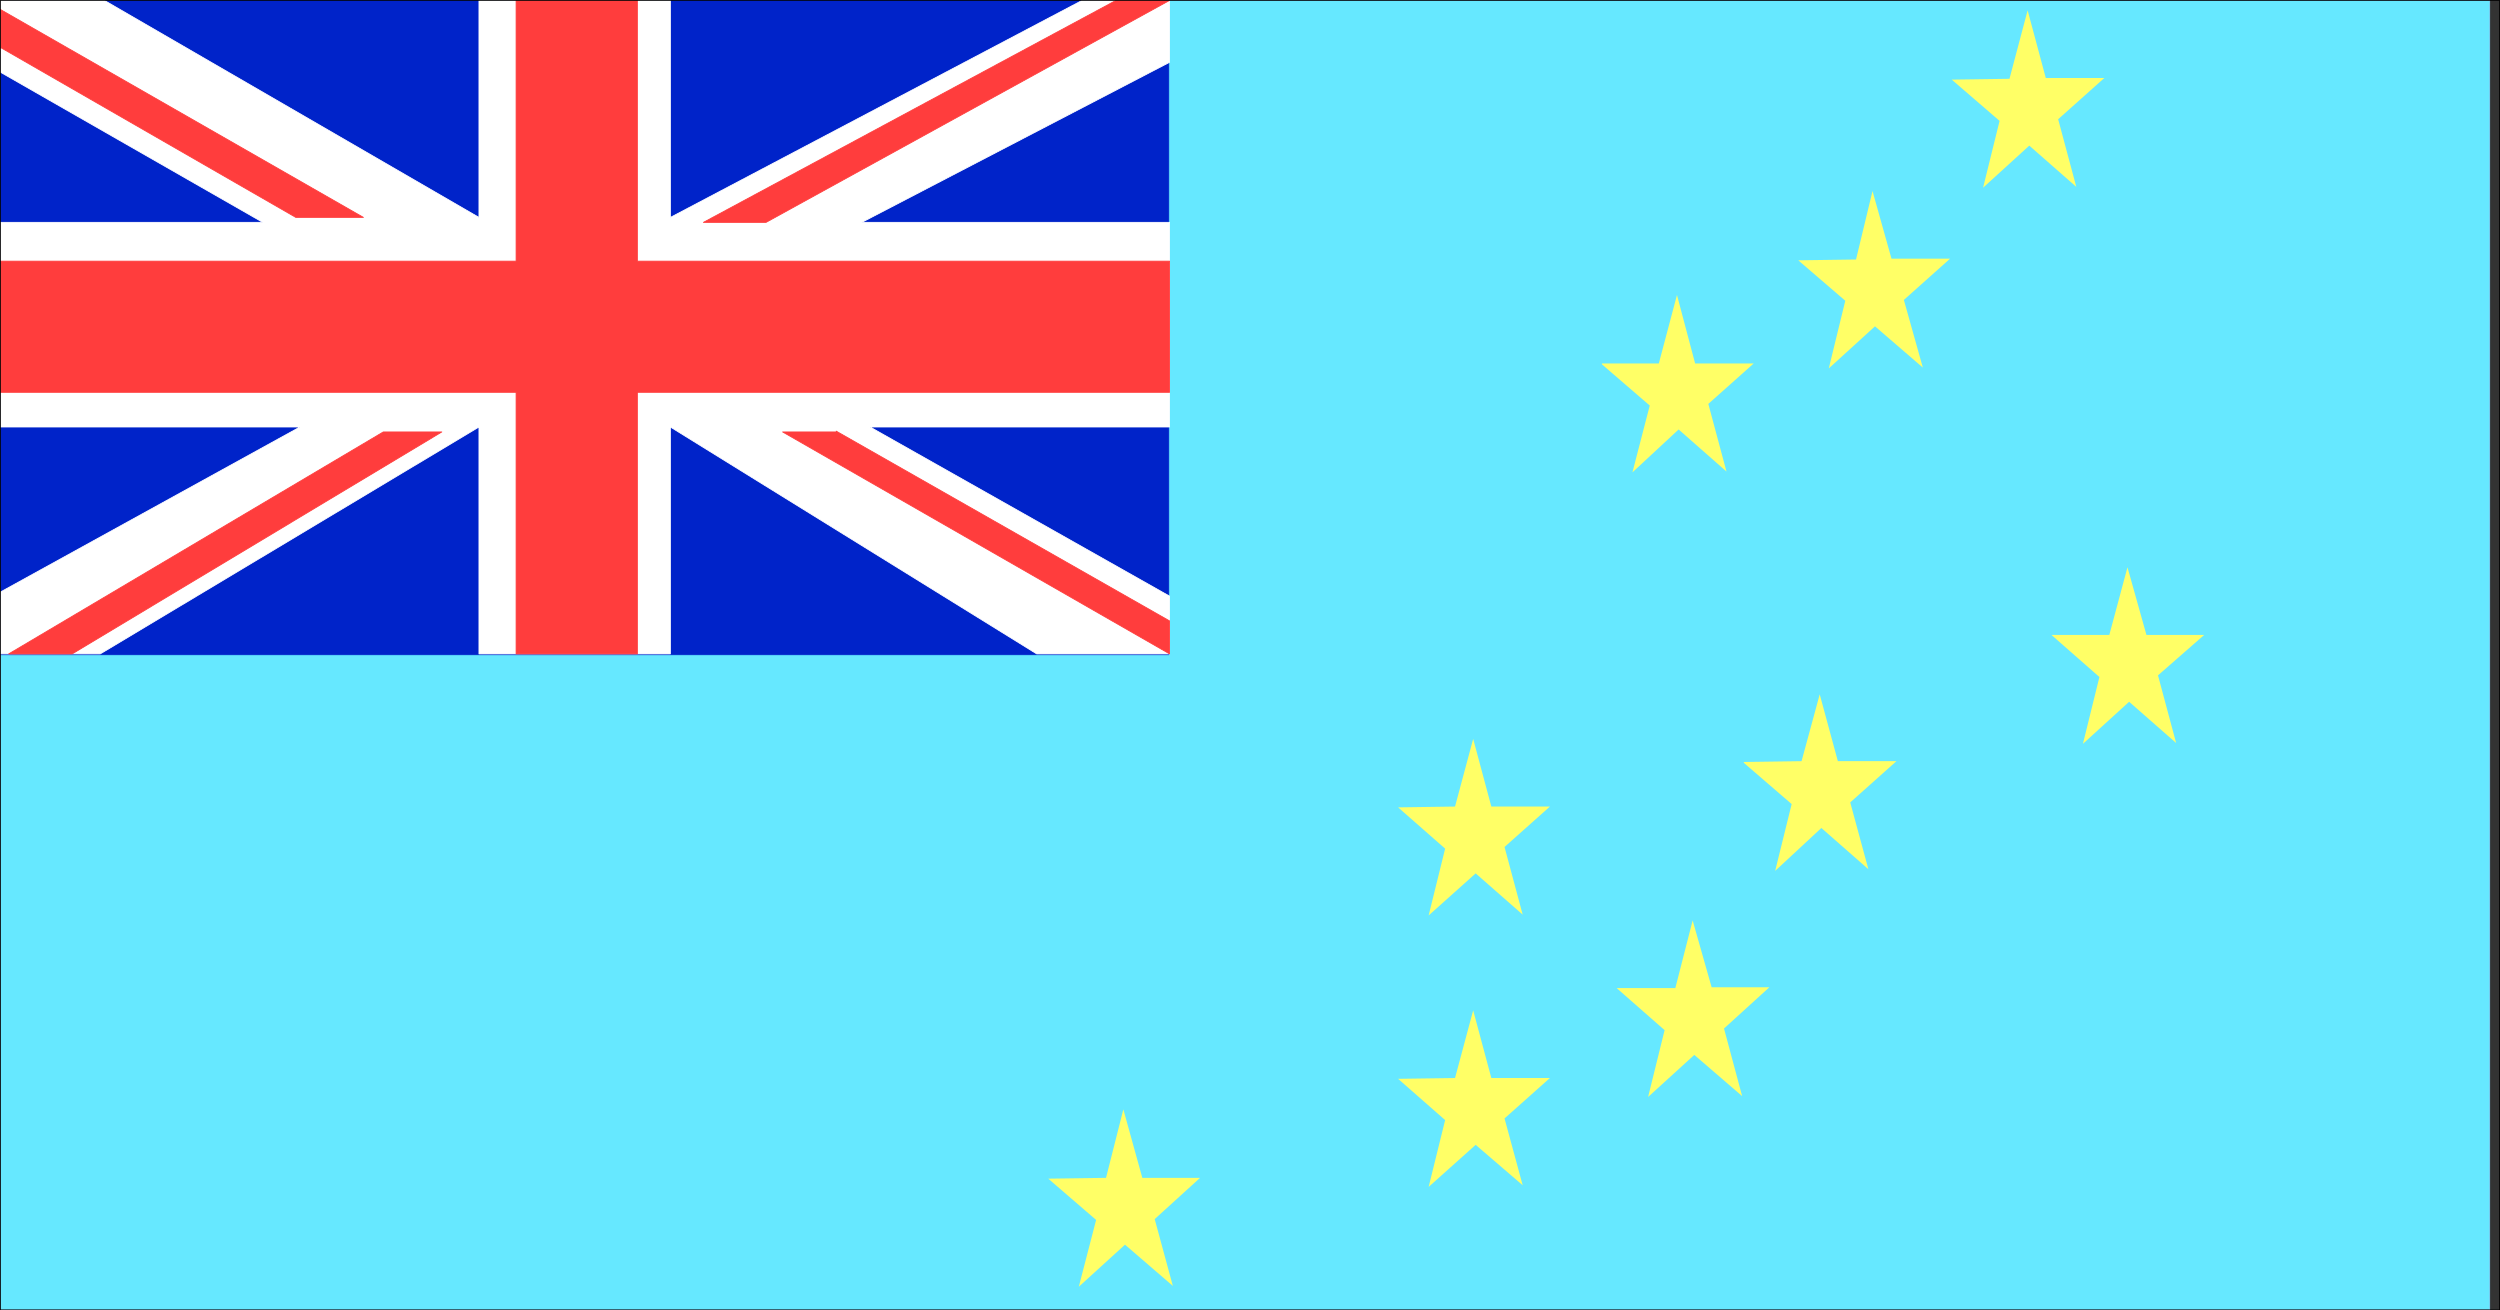 <?xml version="1.0" encoding="UTF-8" standalone="no"?>
<svg
   version="1.0"
   width="129.553mm"
   height="67.9mm"
   id="svg26"
   sodipodi:docname="Tuvalu 1.wmf"
   xmlns:inkscape="http://www.inkscape.org/namespaces/inkscape"
   xmlns:sodipodi="http://sodipodi.sourceforge.net/DTD/sodipodi-0.dtd"
   xmlns="http://www.w3.org/2000/svg"
   xmlns:svg="http://www.w3.org/2000/svg">
  <rect width="100%" height="100%" fill="#333333" stroke="none"/>
  <sodipodi:namedview
     id="namedview26"
     pagecolor="#ffffff"
     bordercolor="#000000"
     borderopacity="0.25"
     inkscape:showpageshadow="2"
     inkscape:pageopacity="0.0"
     inkscape:pagecheckerboard="0"
     inkscape:deskcolor="#d1d1d1"
     inkscape:document-units="mm" />
  <defs
     id="defs1">
    <pattern
       id="WMFhbasepattern"
       patternUnits="userSpaceOnUse"
       width="6"
       height="6"
       x="0"
       y="0" />
  </defs>
  <path
     style="fill:#66e8ff;fill-opacity:1;fill-rule:evenodd;stroke:none"
     d="M 0.081,256.55 H 487.627 V 0.081 H 0.081 Z"
     id="path1" />
  <path
     style="fill:none;stroke:#82d6ff;stroke-width:0.162px;stroke-linecap:round;stroke-linejoin:round;stroke-miterlimit:4;stroke-dasharray:none;stroke-opacity:1"
     d="M 0.081,256.55 H 487.627 V 0.081 H 0.081 V 256.55"
     id="path2" />
  <path
     style="fill:#0023c9;fill-opacity:1;fill-rule:evenodd;stroke:none"
     d="M 0.081,128.234 H 228.906 V 0.081 H 0.081 Z"
     id="path3" />
  <path
     style="fill:none;stroke:#0023c9;stroke-width:0.162px;stroke-linecap:round;stroke-linejoin:round;stroke-miterlimit:4;stroke-dasharray:none;stroke-opacity:1"
     d="M 0.081,128.234 H 228.906 V 0.081 H 0.081 V 128.234"
     id="path4" />
  <path
     style="fill:#ffffff;fill-opacity:1;fill-rule:evenodd;stroke:none"
     d="M 0.081,14.141 51.47,43.553 H 0.081 v 40.078 H 58.742 L 0.081,115.952 v 12.12 H 19.634 L 93.809,83.631 V 128.073 H 131.3 V 83.631 l 71.75,44.442 h 26.018 V 116.76 L 170.407,83.631 h 58.661 V 43.553 H 168.791 L 229.068,12.201 V 0.081 H 211.938 L 131.3,42.583 V 0.081 H 93.809 V 42.583 L 20.442,0.081 H 0.081 Z"
     id="path5" />
  <path
     style="fill:none;stroke:#ffffff;stroke-width:0.162px;stroke-linecap:round;stroke-linejoin:round;stroke-miterlimit:4;stroke-dasharray:none;stroke-opacity:1"
     d="M 0.081,14.141 51.47,43.553 H 0.081 v 40.078 H 58.742 L 0.081,115.952 v 12.12 H 19.634 L 93.809,83.631 V 128.073 H 131.3 V 83.631 l 71.75,44.442 h 26.018 V 116.76 L 170.407,83.631 h 58.661 V 43.553 H 168.791 L 229.068,12.201 V 0.081 H 211.938 L 131.3,42.583 V 0.081 H 93.809 V 42.583 L 20.442,0.081 H 0.081 V 14.141"
     id="path6" />
  <path
     style="fill:#ff3d3d;fill-opacity:1;fill-rule:evenodd;stroke:none"
     d="M 0.081,51.148 H 101.081 V 0.081 h 23.755 V 51.148 H 229.068 V 76.844 H 124.836 V 128.073 H 101.081 V 76.844 H 0.081 Z"
     id="path7" />
  <path
     style="fill:none;stroke:#ff3d3d;stroke-width:0.162px;stroke-linecap:round;stroke-linejoin:round;stroke-miterlimit:4;stroke-dasharray:none;stroke-opacity:1"
     d="M 0.081,51.148 H 101.081 V 0.081 h 23.755 V 51.148 H 229.068 V 76.844 H 124.836 V 128.073 H 101.081 V 76.844 H 0.081 V 51.148"
     id="path8" />
  <path
     style="fill:#ff3d3d;fill-opacity:1;fill-rule:evenodd;stroke:none"
     d="M 14.14,128.073 86.537,84.601 H 75.063 L 1.697,128.073 Z"
     id="path9" />
  <path
     style="fill:none;stroke:#ff3d3d;stroke-width:0.162px;stroke-linecap:round;stroke-linejoin:round;stroke-miterlimit:4;stroke-dasharray:none;stroke-opacity:1"
     d="M 14.14,128.073 86.537,84.601 H 75.063 L 1.697,128.073 H 14.14"
     id="path10" />
  <path
     style="fill:#ff3d3d;fill-opacity:1;fill-rule:evenodd;stroke:none"
     d="m 163.781,84.439 65.286,37.169 v 6.464 L 153.277,84.601 h 10.504 v 0 z"
     id="path11" />
  <path
     style="fill:none;stroke:#ff3d3d;stroke-width:0.162px;stroke-linecap:round;stroke-linejoin:round;stroke-miterlimit:4;stroke-dasharray:none;stroke-opacity:1"
     d="m 163.781,84.439 65.286,37.169 v 6.464 L 153.277,84.601 h 10.504"
     id="path12" />
  <path
     style="fill:#ff3d3d;fill-opacity:1;fill-rule:evenodd;stroke:none"
     d="M 229.068,0.081 150.045,43.553 H 137.764 L 218.564,0.081 Z"
     id="path13" />
  <path
     style="fill:none;stroke:#ff3d3d;stroke-width:0.162px;stroke-linecap:round;stroke-linejoin:round;stroke-miterlimit:4;stroke-dasharray:none;stroke-opacity:1"
     d="M 229.068,0.081 150.045,43.553 H 137.764 L 218.564,0.081 h 10.504"
     id="path14" />
  <path
     style="fill:#ff3d3d;fill-opacity:1;fill-rule:evenodd;stroke:none"
     d="M 0.081,9.292 57.934,42.583 H 71.185 L 0.081,1.858 v 7.595 0 z"
     id="path15" />
  <path
     style="fill:none;stroke:#ff3d3d;stroke-width:0.162px;stroke-linecap:round;stroke-linejoin:round;stroke-miterlimit:4;stroke-dasharray:none;stroke-opacity:1"
     d="M 0.081,9.292 57.934,42.583 H 71.185 L 0.081,1.858 v 7.595"
     id="path16" />
  <path
     style="fill:none;stroke:#000000;stroke-width:0.162px;stroke-linecap:round;stroke-linejoin:round;stroke-miterlimit:4;stroke-dasharray:none;stroke-opacity:1"
     d="M 0.081,256.55 H 489.567 V 0.081 H 0.081 V 256.55"
     id="path17" />
  <path
     style="fill:#ffff66;fill-opacity:1;fill-rule:evenodd;stroke:none"
     d="m 313.746,71.187 h 11.15 l 3.555,-13.413 3.555,13.413 h 11.474 l -8.888,7.919 3.555,13.252 -9.373,-8.242 -9.05,8.404 3.394,-13.09 -9.373,-8.08 v 0 z"
     id="path18" />
  <path
     style="fill:#ffff66;fill-opacity:1;fill-rule:evenodd;stroke:none"
     d="m 273.831,158.132 11.15,-0.162 3.555,-13.252 3.555,13.252 h 11.474 l -8.888,7.919 3.555,13.252 -9.211,-8.08 -9.211,8.242 3.232,-13.09 z"
     id="path19" />
  <path
     style="fill:#ffff66;fill-opacity:1;fill-rule:evenodd;stroke:none"
     d="m 273.831,211.3 11.15,-0.162 3.555,-13.252 3.555,13.252 h 11.474 l -8.888,7.919 3.555,13.09 -9.211,-7.919 -9.211,8.242 3.232,-13.09 -9.211,-8.08 z"
     id="path20" />
  <path
     style="fill:#ffff66;fill-opacity:1;fill-rule:evenodd;stroke:none"
     d="m 316.655,193.523 h 11.474 l 3.394,-13.252 3.717,13.09 h 11.312 l -8.888,8.08 3.555,13.252 -9.373,-8.08 -9.05,8.242 3.232,-13.09 -9.211,-8.08 v 0 z"
     id="path21" />
  <path
     style="fill:#ffff66;fill-opacity:1;fill-rule:evenodd;stroke:none"
     d="m 341.541,149.243 11.312,-0.162 3.555,-13.09 3.555,13.09 h 11.474 l -9.05,8.08 3.555,13.09 -9.211,-8.08 -9.05,8.404 3.232,-13.09 -9.373,-8.08 v 0 z"
     id="path22" />
  <path
     style="fill:#ffff66;fill-opacity:1;fill-rule:evenodd;stroke:none"
     d="m 401.818,124.356 h 11.312 l 3.555,-13.252 3.717,13.252 h 11.312 l -9.05,7.919 3.555,13.252 -9.211,-8.08 -9.05,8.242 3.232,-13.09 -9.211,-8.08 v 0 z"
     id="path23" />
  <path
     style="fill:#ffff66;fill-opacity:1;fill-rule:evenodd;stroke:none"
     d="m 205.313,230.854 11.312,-0.162 3.394,-13.413 3.717,13.413 h 11.312 l -8.888,8.08 3.555,13.09 -9.373,-8.08 -9.05,8.242 3.394,-13.09 -9.373,-8.08 z"
     id="path24" />
  <path
     style="fill:#ffff66;fill-opacity:1;fill-rule:evenodd;stroke:none"
     d="m 352.045,50.987 11.474,-0.162 3.232,-13.413 3.717,13.252 h 11.474 l -9.05,8.08 3.717,13.252 -9.373,-8.08 -9.05,8.242 3.232,-13.252 -9.211,-7.919 v 0 z"
     id="path25" />
  <path
     style="fill:#ffff66;fill-opacity:1;fill-rule:evenodd;stroke:none"
     d="m 382.264,15.595 11.312,-0.162 3.555,-13.413 3.555,13.252 h 11.474 l -9.05,8.08 3.555,13.252 -9.211,-8.08 -9.05,8.242 3.232,-13.09 z"
     id="path26" />
</svg>
